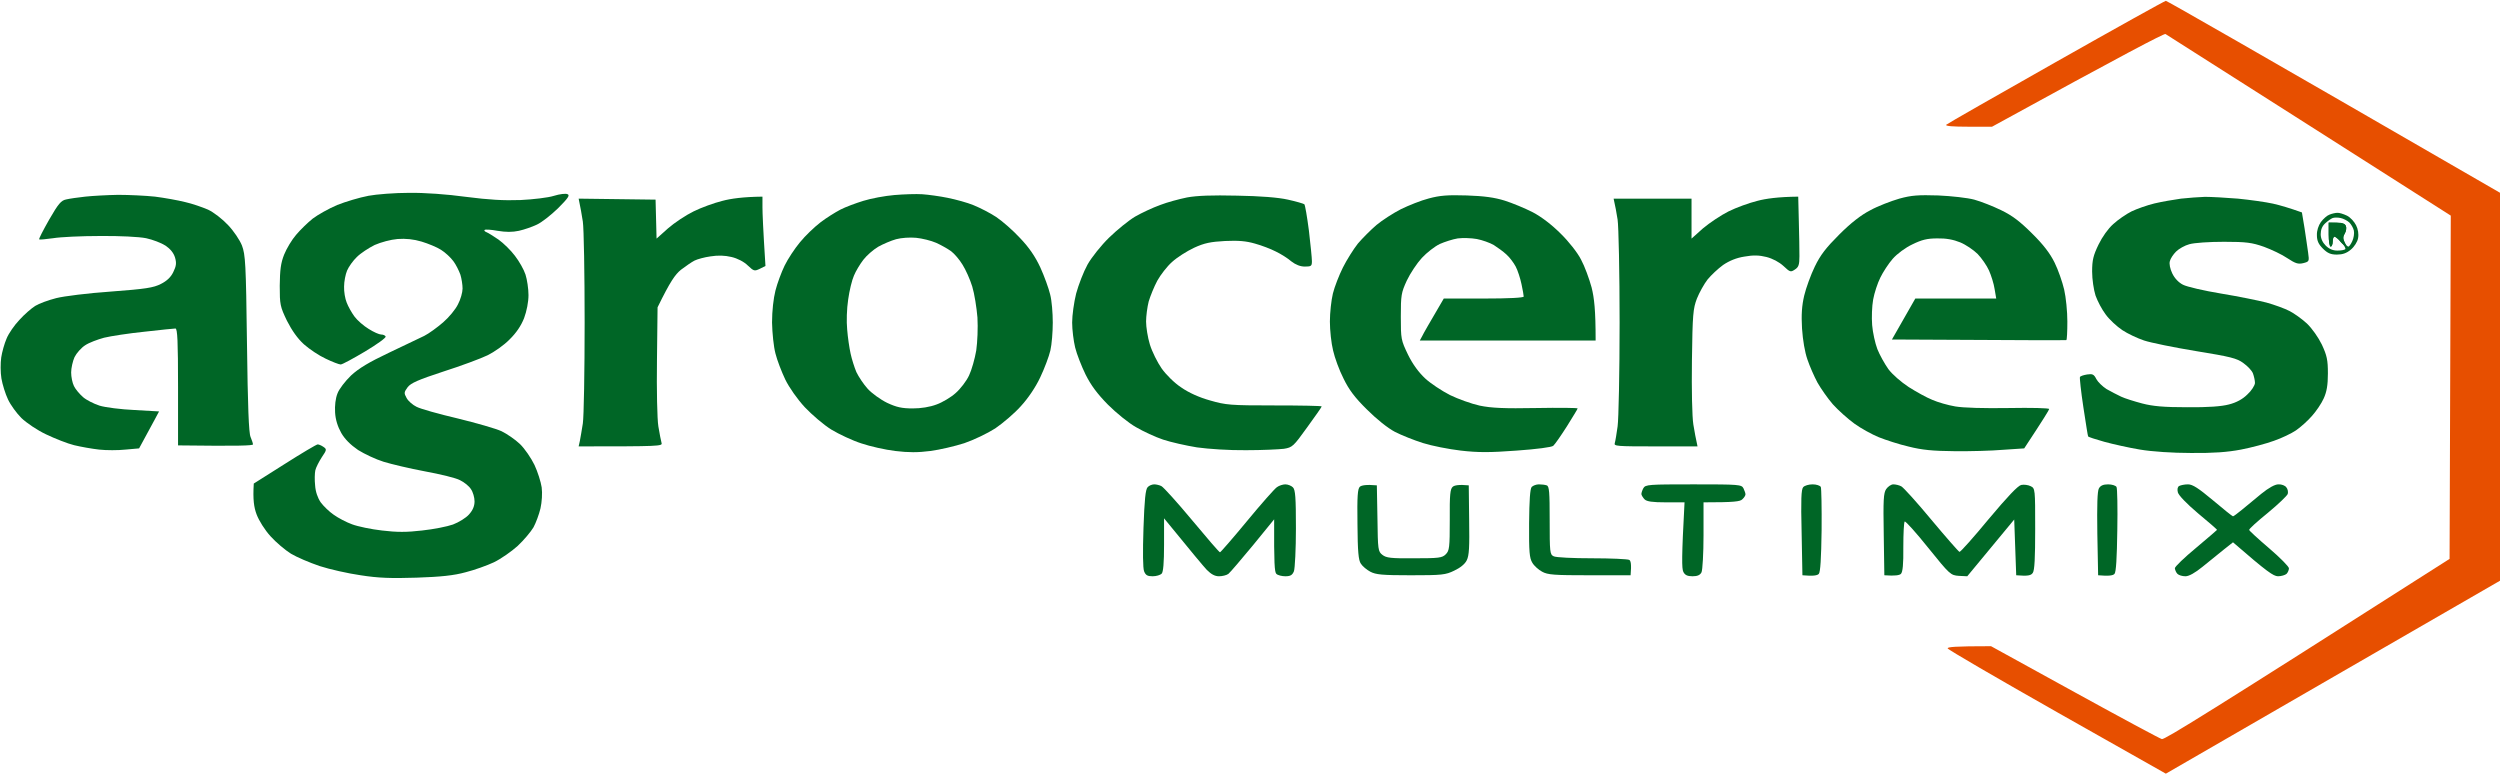 <svg xmlns="http://www.w3.org/2000/svg" width="310" height="96" viewBox="0 0 310 96" fill="none"><rect x="0" y="0" width="310" height="96" fill="#333333" stroke="none"/><g clip-path="url(#clip0_164_2)"><path d="M-41 105.399V44.699V-16H361.845V105.399H-41Z" fill="white"></path><path d="M241.338 15.465C241.462 15.341 247.582 11.848 254.94 7.685C262.298 3.523 268.443 0.104 268.566 0.104C268.69 0.104 278.13 5.48 310.189 24.012L310.313 71.828L290.567 83.225C279.715 89.493 270.325 94.919 268.566 95.935L255.064 88.304C247.631 84.092 241.537 80.549 241.512 80.4C241.462 80.227 242.354 80.128 246.888 80.128L257.244 85.826C262.918 88.948 267.798 91.574 268.071 91.648C268.418 91.723 273.769 88.428 303.747 69.301L303.896 26.737L286.355 15.564C276.717 9.419 268.666 4.316 268.517 4.217C268.343 4.142 263.438 6.694 247.012 15.712H244.064C242.181 15.712 241.165 15.638 241.338 15.465Z" fill="#E74F00"></path><path d="M41.799 25.424C42.864 25.003 44.598 24.483 45.664 24.285H45.639C46.704 24.086 48.983 23.913 50.718 23.913C52.65 23.888 55.425 24.086 57.779 24.409C60.653 24.78 62.461 24.879 64.542 24.805C66.103 24.731 67.986 24.508 68.68 24.285C69.398 24.062 70.166 23.962 70.389 24.086C70.687 24.21 70.439 24.582 69.2 25.821C68.333 26.663 67.169 27.58 66.574 27.852C66.004 28.125 65.013 28.472 64.344 28.62C63.527 28.794 62.734 28.794 61.693 28.62C60.876 28.472 60.157 28.422 60.083 28.521C60.008 28.596 60.132 28.719 60.331 28.794C60.529 28.868 61.198 29.289 61.817 29.71C62.437 30.156 63.353 31.048 63.849 31.717C64.369 32.386 64.964 33.427 65.162 34.046C65.36 34.665 65.533 35.805 65.533 36.598C65.533 37.44 65.31 38.58 64.988 39.447C64.617 40.389 64.022 41.28 63.18 42.098C62.511 42.792 61.272 43.659 60.455 44.055C59.637 44.452 57.184 45.368 55.004 46.062C51.833 47.103 50.941 47.499 50.544 48.019C50.098 48.639 50.074 48.738 50.42 49.357C50.619 49.729 51.188 50.224 51.659 50.447C52.13 50.695 54.409 51.339 56.738 51.884C59.067 52.454 61.495 53.148 62.189 53.47C62.858 53.792 63.898 54.51 64.468 55.055C65.063 55.625 65.856 56.79 66.277 57.657C66.673 58.499 67.07 59.763 67.169 60.432C67.268 61.15 67.193 62.265 67.02 63.033C66.847 63.776 66.45 64.842 66.153 65.387C65.831 65.932 64.964 66.972 64.195 67.691C63.428 68.385 62.114 69.301 61.247 69.722C60.405 70.119 58.819 70.689 57.729 70.961C56.292 71.358 54.657 71.531 51.659 71.63C48.488 71.729 46.927 71.68 44.722 71.333C43.161 71.11 40.857 70.59 39.643 70.193C38.404 69.772 36.819 69.103 36.076 68.657C35.357 68.211 34.218 67.245 33.549 66.502C32.83 65.709 32.112 64.569 31.814 63.776C31.492 62.909 31.344 61.968 31.468 59.961L35.308 57.533C37.413 56.195 39.247 55.105 39.395 55.105C39.519 55.105 39.842 55.229 40.089 55.402C40.535 55.7 40.535 55.774 39.891 56.715C39.544 57.26 39.173 57.979 39.098 58.326C39.024 58.673 38.999 59.515 39.074 60.184C39.123 60.977 39.395 61.745 39.767 62.29C40.114 62.761 40.833 63.454 41.377 63.826C41.923 64.222 42.963 64.767 43.657 65.015C44.375 65.288 46.06 65.635 47.373 65.783C49.206 66.006 50.445 66.006 52.328 65.783C53.74 65.635 55.475 65.288 56.168 65.04C56.887 64.767 57.779 64.222 58.15 63.801C58.621 63.281 58.844 62.761 58.844 62.166C58.844 61.695 58.646 61.002 58.398 60.655C58.175 60.283 57.556 59.788 57.035 59.54C56.54 59.267 54.583 58.797 52.7 58.45C50.842 58.103 48.538 57.558 47.571 57.26C46.605 56.963 45.193 56.294 44.4 55.799C43.459 55.154 42.765 54.461 42.319 53.693C41.873 52.9 41.6 52.033 41.551 51.141C41.501 50.299 41.6 49.407 41.848 48.787C42.047 48.242 42.815 47.251 43.533 46.557C44.499 45.666 45.738 44.922 48.191 43.758C50.024 42.891 52.006 41.949 52.601 41.652C53.195 41.355 54.236 40.587 54.954 39.967C55.673 39.348 56.49 38.357 56.788 37.737C57.11 37.143 57.358 36.251 57.358 35.78C57.358 35.31 57.234 34.517 57.085 34.046C56.912 33.575 56.54 32.807 56.218 32.386C55.896 31.94 55.202 31.296 54.682 30.974C54.186 30.652 53.096 30.206 52.279 29.958C51.288 29.661 50.297 29.562 49.306 29.636C48.438 29.71 47.249 30.032 46.456 30.379C45.713 30.751 44.722 31.395 44.252 31.866C43.781 32.312 43.236 33.08 43.038 33.55C42.839 34.021 42.666 34.913 42.666 35.533C42.641 36.152 42.79 37.044 42.988 37.515C43.161 37.985 43.607 38.778 43.954 39.249C44.301 39.72 45.094 40.413 45.713 40.785C46.333 41.181 47.026 41.479 47.249 41.479C47.497 41.479 47.745 41.578 47.819 41.726C47.893 41.875 46.754 42.693 45.267 43.584C43.806 44.452 42.443 45.195 42.245 45.195C42.047 45.195 41.204 44.873 40.386 44.476C39.569 44.105 38.355 43.287 37.686 42.693C36.893 41.974 36.2 40.983 35.58 39.769C34.738 38.01 34.688 37.787 34.688 35.434C34.713 33.451 34.812 32.634 35.233 31.569C35.531 30.825 36.2 29.71 36.72 29.116C37.24 28.496 38.157 27.605 38.776 27.109C39.395 26.638 40.758 25.87 41.799 25.424Z" fill="#006626"></path><path d="M107.057 24.904C107.998 24.607 109.732 24.285 110.897 24.186C112.061 24.086 113.622 24.037 114.365 24.086C115.109 24.136 116.546 24.334 117.512 24.532C118.503 24.731 119.965 25.127 120.733 25.449C121.525 25.771 122.789 26.415 123.532 26.911C124.275 27.406 125.613 28.571 126.48 29.512C127.595 30.677 128.363 31.791 129.008 33.179C129.503 34.269 130.048 35.78 130.222 36.524C130.42 37.267 130.544 38.828 130.544 39.992C130.544 41.157 130.42 42.717 130.246 43.461C130.073 44.204 129.503 45.715 128.983 46.805C128.413 48.019 127.471 49.407 126.58 50.373C125.787 51.265 124.35 52.479 123.408 53.123C122.442 53.742 120.733 54.56 119.568 54.956C118.404 55.328 116.521 55.774 115.356 55.923C113.845 56.121 112.631 56.121 111.021 55.923C109.782 55.774 107.899 55.353 106.809 54.981C105.719 54.634 104.034 53.841 103.093 53.272C102.126 52.677 100.665 51.413 99.797 50.497C98.881 49.506 97.865 48.069 97.37 47.053C96.924 46.112 96.354 44.65 96.156 43.832C95.933 42.99 95.759 41.305 95.734 39.992C95.734 38.53 95.908 37.019 96.156 36.028C96.379 35.136 96.899 33.749 97.295 32.931C97.692 32.114 98.559 30.8 99.203 30.032C99.847 29.24 100.987 28.149 101.73 27.58C102.473 27.01 103.588 26.316 104.208 25.994C104.827 25.672 106.09 25.201 107.057 24.904Z" fill="#006626"></path><path d="M8.204 24.731C8.6 24.631 9.665 24.483 10.557 24.384C11.449 24.285 13.282 24.186 14.645 24.161C16.008 24.161 18.064 24.26 19.229 24.384C20.393 24.532 22.053 24.83 22.945 25.053C23.837 25.251 25.1 25.697 25.794 25.994C26.488 26.316 27.578 27.159 28.271 27.902C28.965 28.62 29.733 29.76 30.006 30.454C30.427 31.593 30.501 32.609 30.625 42.593C30.724 50.422 30.848 53.693 31.071 54.188C31.22 54.56 31.368 54.956 31.368 55.105C31.368 55.254 29.684 55.328 22.078 55.229V47.995C22.078 42.346 22.003 40.735 21.756 40.735C21.607 40.735 19.873 40.909 17.915 41.132C15.983 41.33 13.728 41.677 12.911 41.875C12.093 42.098 11.028 42.494 10.557 42.816C10.086 43.114 9.492 43.783 9.244 44.278C9.021 44.774 8.823 45.641 8.823 46.186C8.823 46.731 8.972 47.474 9.17 47.871C9.343 48.242 9.839 48.837 10.285 49.233C10.706 49.605 11.647 50.076 12.341 50.299C13.059 50.522 15.017 50.769 16.701 50.844C18.361 50.943 19.724 51.017 19.724 51.017C19.724 51.017 19.179 52.058 17.247 55.6L15.562 55.749C14.645 55.848 13.183 55.848 12.291 55.749C11.399 55.65 10.012 55.402 9.195 55.204C8.377 55.006 6.816 54.386 5.726 53.866C4.611 53.346 3.273 52.429 2.654 51.835C2.059 51.24 1.316 50.224 0.994 49.531C0.672 48.862 0.3 47.672 0.176 46.929C0.052 46.186 0.052 45.022 0.152 44.328C0.251 43.659 0.548 42.593 0.82 41.974C1.068 41.355 1.787 40.314 2.406 39.67C3.001 39.001 3.893 38.233 4.363 37.936C4.834 37.638 5.999 37.217 6.965 36.969C7.931 36.722 10.929 36.35 13.778 36.152C18.064 35.83 19.03 35.681 19.947 35.211C20.69 34.839 21.186 34.368 21.483 33.749C21.855 32.981 21.904 32.634 21.706 31.94C21.533 31.37 21.136 30.875 20.517 30.454C20.021 30.132 18.931 29.71 18.114 29.537C17.247 29.363 14.843 29.24 12.415 29.264C10.086 29.264 7.485 29.388 6.593 29.537C5.701 29.661 4.933 29.735 4.859 29.686C4.785 29.636 5.354 28.546 6.098 27.233C7.237 25.251 7.584 24.854 8.204 24.731Z" fill="#006626"></path><path d="M143.848 25.424C144.74 25.077 146.226 24.681 147.193 24.483C148.407 24.26 150.265 24.186 153.386 24.26C156.26 24.309 158.515 24.483 159.704 24.755C160.72 24.978 161.637 25.251 161.736 25.325C161.835 25.424 162.082 26.886 162.305 28.596C162.504 30.305 162.677 31.99 162.677 32.386C162.677 32.981 162.603 33.055 161.81 33.055C161.24 33.055 160.67 32.832 160.125 32.411C159.704 32.039 158.837 31.494 158.218 31.197C157.598 30.875 156.434 30.429 155.616 30.206C154.501 29.884 153.56 29.809 151.9 29.884C150.116 29.983 149.348 30.132 148.06 30.726C147.168 31.147 145.954 31.915 145.334 32.485C144.715 33.03 143.897 34.096 143.501 34.814C143.105 35.557 142.634 36.722 142.436 37.391C142.262 38.084 142.114 39.199 142.114 39.868C142.114 40.562 142.312 41.825 142.584 42.717C142.857 43.609 143.526 44.947 144.046 45.69C144.591 46.458 145.632 47.499 146.474 48.044C147.391 48.688 148.704 49.283 150.042 49.654C152.024 50.224 152.519 50.274 158.044 50.274C161.265 50.274 163.916 50.323 163.891 50.398C163.891 50.472 163.073 51.636 162.082 52.999C160.373 55.377 160.249 55.477 159.209 55.65C158.589 55.724 156.483 55.824 154.501 55.824C152.42 55.848 149.868 55.675 148.431 55.477C147.069 55.254 145.186 54.833 144.22 54.51C143.253 54.188 141.767 53.495 140.875 52.974C139.983 52.479 138.422 51.215 137.382 50.175C136.044 48.812 135.276 47.772 134.607 46.434C134.111 45.418 133.517 43.907 133.318 43.089C133.12 42.271 132.947 40.884 132.947 39.992C132.947 39.1 133.17 37.49 133.442 36.4C133.74 35.31 134.359 33.699 134.854 32.807C135.35 31.915 136.564 30.404 137.53 29.463C138.496 28.521 139.958 27.332 140.751 26.861C141.569 26.39 142.956 25.746 143.848 25.424Z" fill="#006626"></path><path d="M173.702 25.945C174.668 25.474 176.204 24.854 177.171 24.607C178.558 24.235 179.499 24.161 181.878 24.235C184.033 24.309 185.322 24.483 186.585 24.879C187.527 25.177 189.087 25.821 190.054 26.316C191.144 26.886 192.432 27.877 193.522 28.967C194.513 29.933 195.628 31.346 196.049 32.188C196.495 33.005 197.065 34.566 197.362 35.656C197.684 36.969 197.858 38.407 197.858 42.222H176.056L176.353 41.677C176.502 41.355 177.171 40.19 179.029 37.019H183.984C187.13 37.019 188.939 36.92 188.939 36.771C188.939 36.623 188.815 35.929 188.666 35.235C188.518 34.517 188.196 33.526 187.948 33.055C187.7 32.584 187.18 31.891 186.783 31.544C186.412 31.197 185.693 30.677 185.223 30.379C184.752 30.107 183.786 29.76 183.117 29.636C182.423 29.512 181.382 29.487 180.763 29.562C180.144 29.661 179.153 29.983 178.533 30.255C177.914 30.553 176.923 31.321 176.303 31.99C175.709 32.634 174.867 33.897 174.445 34.789C173.752 36.301 173.702 36.598 173.702 39.274C173.702 42.048 173.727 42.172 174.594 43.981C175.189 45.195 175.932 46.186 176.725 46.929C177.394 47.548 178.781 48.465 179.797 48.986C180.813 49.481 182.473 50.076 183.488 50.299C184.925 50.596 186.536 50.67 190.5 50.596C193.324 50.546 195.628 50.571 195.628 50.645C195.628 50.72 195.009 51.711 194.29 52.875C193.547 54.04 192.804 55.105 192.606 55.278C192.432 55.452 190.524 55.7 188.072 55.873C184.727 56.121 183.29 56.121 181.135 55.873C179.648 55.7 177.517 55.278 176.427 54.932C175.337 54.585 173.776 53.965 172.959 53.544C172.067 53.073 170.679 51.959 169.49 50.769C168.004 49.308 167.26 48.317 166.592 46.929C166.071 45.913 165.501 44.352 165.303 43.461C165.08 42.569 164.907 40.958 164.907 39.868C164.907 38.778 165.08 37.217 165.278 36.4C165.477 35.582 166.047 34.12 166.517 33.179C166.988 32.237 167.83 30.9 168.375 30.206C168.945 29.537 169.986 28.496 170.679 27.902C171.398 27.307 172.736 26.44 173.702 25.945Z" fill="#006626"></path><path d="M231.924 26.068C232.865 25.548 234.5 24.929 235.516 24.631C237.052 24.21 237.87 24.161 240.347 24.235C241.983 24.309 243.989 24.532 244.807 24.755C245.625 24.978 247.136 25.573 248.152 26.068C249.539 26.737 250.505 27.481 251.992 28.967C253.379 30.33 254.222 31.445 254.767 32.559C255.213 33.451 255.733 34.963 255.956 35.904C256.179 36.87 256.352 38.63 256.352 39.868C256.352 41.082 256.303 42.123 256.228 42.172C256.154 42.197 251.273 42.197 234.6 42.098L237.498 37.019H247.532L247.334 35.855C247.235 35.186 246.913 34.17 246.64 33.55C246.368 32.931 245.724 32.014 245.228 31.494C244.733 30.999 243.742 30.33 243.073 30.057C242.23 29.71 241.314 29.537 240.224 29.562C238.96 29.562 238.291 29.735 237.127 30.305C236.284 30.701 235.244 31.469 234.699 32.089C234.178 32.683 233.485 33.749 233.163 34.418C232.816 35.111 232.419 36.325 232.271 37.143C232.122 37.961 232.072 39.373 232.147 40.314C232.221 41.231 232.518 42.569 232.791 43.287C233.064 43.981 233.683 45.096 234.154 45.765C234.649 46.434 235.739 47.375 236.681 47.995C237.622 48.589 238.91 49.308 239.604 49.58C240.273 49.877 241.561 50.249 242.453 50.398C243.444 50.571 246.021 50.645 249.093 50.596C251.843 50.546 254.098 50.596 254.098 50.72C254.098 50.819 253.404 51.959 251.001 55.6L248.399 55.774C246.962 55.898 244.237 55.972 242.329 55.947C239.703 55.923 238.341 55.799 236.681 55.377C235.491 55.105 233.832 54.56 232.964 54.213C232.122 53.866 230.759 53.123 229.942 52.528C229.124 51.934 227.935 50.868 227.266 50.125C226.622 49.382 225.78 48.168 225.358 47.425C224.962 46.681 224.392 45.393 224.12 44.575C223.798 43.659 223.55 42.197 223.451 40.735C223.352 39.026 223.426 37.911 223.723 36.647C223.946 35.706 224.541 34.071 225.036 33.055C225.73 31.618 226.424 30.726 228.059 29.091C229.496 27.654 230.759 26.663 231.924 26.068Z" fill="#006626"></path><path d="M85.998 26.217C86.939 25.746 88.574 25.152 89.59 24.904C90.606 24.631 92.142 24.409 94.545 24.384V25.697C94.545 26.39 94.62 28.323 94.917 32.981L94.223 33.328C93.554 33.65 93.48 33.625 92.737 32.931C92.266 32.46 91.448 32.039 90.705 31.866C89.863 31.668 89.045 31.643 88.104 31.791C87.36 31.891 86.469 32.138 86.122 32.312C85.775 32.485 85.031 33.005 84.437 33.451C83.718 34.046 83.124 34.864 81.538 38.109L81.464 44.675C81.414 48.317 81.489 51.983 81.637 52.875C81.786 53.767 81.959 54.684 82.034 54.932C82.158 55.328 81.786 55.353 71.752 55.353L71.901 54.684C71.975 54.287 72.148 53.321 72.272 52.504C72.396 51.686 72.495 46.062 72.495 39.992C72.495 33.922 72.396 28.298 72.272 27.481C72.148 26.663 71.975 25.697 71.752 24.631L81.29 24.755L81.414 29.587L82.826 28.323C83.619 27.629 85.031 26.688 85.998 26.217Z" fill="#006626"></path><path d="M214.333 26.217C215.275 25.746 216.91 25.152 217.926 24.904C218.942 24.631 220.502 24.409 222.98 24.384L223.054 27.431C223.104 29.091 223.129 31.048 223.129 31.767C223.129 32.832 223.03 33.129 222.559 33.427C222.039 33.773 221.964 33.749 221.147 32.981C220.602 32.485 219.809 32.064 219.041 31.866C218.149 31.643 217.406 31.618 216.315 31.816C215.324 31.965 214.433 32.337 213.665 32.857C213.045 33.303 212.178 34.12 211.732 34.665C211.311 35.211 210.716 36.276 210.419 37.019C209.948 38.258 209.874 38.927 209.8 44.699C209.75 48.391 209.824 51.686 209.973 52.627C210.122 53.519 210.295 54.486 210.493 55.353H205.29C200.459 55.353 200.088 55.328 200.236 54.932C200.311 54.684 200.459 53.767 200.583 52.875C200.707 51.983 200.831 46.186 200.831 39.992C200.831 33.798 200.707 28.05 200.583 27.233C200.459 26.415 200.286 25.499 200.088 24.631H209.75V29.587L211.162 28.323C211.955 27.654 213.392 26.688 214.333 26.217Z" fill="#006626"></path><path d="M267.154 25.226C268.096 25.003 269.557 24.755 270.449 24.631C271.341 24.532 272.679 24.433 273.422 24.409C274.166 24.409 276.024 24.508 277.51 24.631C278.997 24.78 280.954 25.053 281.846 25.251C282.738 25.449 283.902 25.796 285.438 26.341L285.76 28.273C285.909 29.339 286.132 30.701 286.206 31.321C286.355 32.411 286.355 32.436 285.587 32.634C284.943 32.782 284.621 32.659 283.63 32.014C282.986 31.569 281.673 30.949 280.731 30.602C279.245 30.082 278.551 29.983 275.776 29.983C273.918 29.983 272.109 30.107 271.49 30.28C270.92 30.429 270.177 30.85 269.83 31.197C269.483 31.544 269.136 32.064 269.062 32.386C268.963 32.708 269.087 33.328 269.359 33.897C269.657 34.517 270.152 35.037 270.697 35.31C271.168 35.557 273.298 36.053 275.404 36.4C277.51 36.746 280.062 37.267 281.028 37.515C282.019 37.787 283.308 38.258 283.878 38.555C284.472 38.852 285.438 39.546 286.058 40.116C286.702 40.735 287.47 41.825 287.916 42.742C288.535 44.08 288.659 44.625 288.659 46.31C288.659 47.772 288.51 48.589 288.139 49.407C287.866 50.026 287.197 51.017 286.652 51.612C286.132 52.206 285.24 52.999 284.695 53.371C284.15 53.742 282.911 54.337 281.97 54.659C281.028 55.006 279.17 55.501 277.882 55.749C276.172 56.071 274.488 56.195 271.688 56.17C269.409 56.17 266.832 55.997 265.37 55.749C264.008 55.526 262.026 55.08 260.936 54.783C259.87 54.486 258.954 54.188 258.929 54.114C258.884 54.046 258.672 52.671 258.409 50.958L258.334 50.472C258.037 48.515 257.864 46.855 257.913 46.756C257.963 46.632 258.359 46.508 258.805 46.434C259.474 46.335 259.647 46.409 259.945 47.004C260.143 47.375 260.713 47.92 261.208 48.242C261.728 48.54 262.546 48.961 263.017 49.184C263.487 49.407 264.677 49.778 265.618 50.026C266.931 50.373 268.294 50.497 271.193 50.497C273.794 50.522 275.479 50.398 276.395 50.15C277.287 49.927 278.08 49.506 278.675 48.911C279.195 48.441 279.591 47.796 279.616 47.499C279.616 47.177 279.492 46.657 279.368 46.31C279.245 45.963 278.699 45.393 278.179 45.022C277.386 44.427 276.569 44.229 272.307 43.535C269.582 43.089 266.684 42.494 265.866 42.222C265.048 41.949 263.834 41.38 263.165 40.934C262.496 40.488 261.555 39.62 261.109 39.001C260.638 38.382 260.093 37.341 259.846 36.647C259.623 35.954 259.424 34.641 259.424 33.674C259.424 32.237 259.573 31.668 260.217 30.33C260.688 29.363 261.406 28.348 262.051 27.778C262.645 27.233 263.661 26.539 264.305 26.217C264.974 25.895 266.238 25.449 267.154 25.226Z" fill="#006626"></path><path d="M287.792 27.53C288.089 27.134 288.56 26.713 288.857 26.613C289.155 26.49 289.601 26.39 289.824 26.39C290.071 26.366 290.592 26.539 291.013 26.737C291.434 26.936 291.929 27.481 292.152 27.927C292.4 28.422 292.499 29.017 292.4 29.537C292.326 29.983 291.929 30.602 291.508 30.949C290.988 31.395 290.468 31.569 289.774 31.569C289.006 31.569 288.61 31.395 288.04 30.825C287.495 30.28 287.297 29.859 287.297 29.165C287.272 28.596 287.495 27.951 287.792 27.53Z" fill="#006626"></path><path d="M141.792 65.486C141.915 61.968 142.039 60.679 142.312 60.407C142.485 60.209 142.857 60.06 143.129 60.06C143.377 60.06 143.798 60.159 144.021 60.283C144.269 60.407 145.979 62.29 147.812 64.495C149.645 66.7 151.206 68.508 151.28 68.484C151.355 68.484 152.866 66.749 154.625 64.619C156.384 62.488 158.069 60.58 158.341 60.407C158.614 60.209 159.085 60.06 159.382 60.06C159.704 60.06 160.125 60.233 160.323 60.432C160.621 60.729 160.695 61.646 160.695 65.511C160.695 68.087 160.571 70.49 160.447 70.837C160.249 71.308 160.026 71.457 159.382 71.457C158.961 71.457 158.441 71.333 158.267 71.159C158.044 70.936 157.97 69.896 157.995 64.396L155.368 67.617C153.907 69.376 152.544 70.986 152.321 71.159C152.098 71.333 151.553 71.457 151.157 71.457C150.636 71.457 150.19 71.209 149.645 70.664C149.224 70.218 147.861 68.583 144.343 64.272V67.542C144.343 69.797 144.244 70.936 144.046 71.135C143.873 71.308 143.377 71.457 142.931 71.457C142.287 71.457 142.064 71.333 141.866 70.837C141.717 70.441 141.692 68.484 141.792 65.486Z" fill="#006626"></path><path d="M168.326 64.99C168.276 61.472 168.351 60.605 168.623 60.357C168.821 60.184 169.391 60.06 170.729 60.184L170.803 64.272C170.853 68.186 170.878 68.385 171.423 68.806C171.893 69.177 172.463 69.252 175.362 69.227C178.434 69.227 178.831 69.177 179.276 68.731C179.722 68.285 179.772 67.914 179.772 64.445C179.747 61.324 179.822 60.63 180.144 60.357C180.342 60.184 180.887 60.06 182.126 60.184L182.175 64.445C182.225 67.864 182.175 68.88 181.878 69.475C181.655 69.945 181.06 70.416 180.317 70.763C179.252 71.283 178.806 71.333 174.941 71.333C171.398 71.333 170.605 71.258 169.911 70.887C169.49 70.664 168.945 70.218 168.747 69.896C168.45 69.475 168.351 68.409 168.326 64.99Z" fill="#006626"></path><path d="M189.608 64.891C189.633 62.017 189.732 60.605 189.93 60.382C190.103 60.209 190.5 60.06 190.822 60.06C191.144 60.06 191.59 60.11 191.788 60.184C192.11 60.283 192.16 61.002 192.16 64.52C192.16 68.484 192.184 68.756 192.655 68.979C192.928 69.128 195.083 69.227 197.412 69.227C199.766 69.227 201.847 69.326 202.02 69.425C202.218 69.524 202.317 69.945 202.194 71.333H197.115C192.754 71.333 191.912 71.283 191.218 70.887C190.797 70.664 190.227 70.168 190.004 69.772C189.657 69.202 189.583 68.459 189.608 64.891Z" fill="#006626"></path><path d="M203.531 61.274C203.531 61.125 203.631 60.803 203.779 60.531C204.052 60.085 204.399 60.06 209.998 60.06C215.696 60.06 215.944 60.085 216.192 60.556C216.315 60.828 216.439 61.15 216.439 61.299C216.439 61.447 216.266 61.72 216.043 61.918C215.77 62.191 215.077 62.29 211.237 62.29V66.378C211.237 68.632 211.113 70.689 210.989 70.961C210.815 71.308 210.493 71.457 209.874 71.457C209.23 71.457 208.932 71.308 208.734 70.912C208.536 70.515 208.511 69.153 208.883 62.29H206.579C204.894 62.29 204.2 62.191 203.928 61.918C203.73 61.72 203.556 61.423 203.531 61.274Z" fill="#006626"></path><path d="M223.401 66.031C223.302 61.918 223.352 60.679 223.599 60.407C223.773 60.209 224.293 60.06 224.764 60.06C225.235 60.06 225.68 60.209 225.78 60.382C225.854 60.531 225.903 62.959 225.879 65.758C225.829 69.276 225.73 70.936 225.532 71.159C225.358 71.358 224.863 71.457 223.5 71.333L223.401 66.031Z" fill="#006626"></path><path d="M233.584 66.279C233.509 61.968 233.559 61.15 233.881 60.655C234.104 60.333 234.5 60.06 234.773 60.06C235.046 60.06 235.491 60.159 235.764 60.308C236.037 60.456 237.721 62.315 239.505 64.47C241.289 66.601 242.85 68.385 242.974 68.434C243.097 68.459 244.733 66.626 246.591 64.371C248.92 61.596 250.208 60.233 250.629 60.134C250.976 60.06 251.496 60.134 251.794 60.283C252.363 60.556 252.363 60.63 252.363 65.585C252.363 69.227 252.289 70.713 252.066 71.035C251.843 71.358 251.496 71.457 250.01 71.333L249.762 64.421L243.94 71.457L242.899 71.407C241.883 71.333 241.784 71.258 239.109 67.939C237.622 66.08 236.309 64.619 236.185 64.668C236.086 64.718 236.012 66.13 236.012 67.815C236.037 69.97 235.937 70.936 235.714 71.159C235.541 71.333 234.996 71.432 233.658 71.333L233.584 66.279Z" fill="#006626"></path><path d="M260.069 66.18C260.019 62.587 260.069 60.902 260.267 60.556C260.465 60.209 260.812 60.06 261.406 60.06C261.877 60.06 262.348 60.209 262.447 60.382C262.546 60.531 262.596 62.959 262.546 65.758C262.496 69.202 262.397 70.936 262.199 71.159C262.026 71.358 261.53 71.457 260.168 71.333L260.069 66.18Z" fill="#006626"></path><path d="M270.053 61.051C269.954 60.655 270.028 60.357 270.226 60.258C270.425 60.159 270.895 60.06 271.316 60.06C271.886 60.06 272.605 60.531 274.413 62.042C275.702 63.132 276.817 64.024 276.891 64.024C276.965 64.024 277.461 63.652 278.006 63.206C278.551 62.761 279.641 61.844 280.409 61.224C281.326 60.481 282.094 60.06 282.515 60.06C282.911 60.035 283.357 60.209 283.506 60.432C283.679 60.63 283.754 61.002 283.679 61.249C283.605 61.472 282.49 62.538 281.202 63.603C279.913 64.644 278.873 65.585 278.898 65.709C278.898 65.808 280.013 66.824 281.375 67.988C282.738 69.153 283.828 70.267 283.828 70.466C283.828 70.664 283.704 70.986 283.531 71.159C283.357 71.308 282.887 71.457 282.465 71.457C281.896 71.432 281.177 70.961 276.891 67.245L275.702 68.186C275.058 68.707 273.893 69.648 273.1 70.292C272.184 71.035 271.44 71.457 270.994 71.457C270.623 71.457 270.177 71.333 270.003 71.159C269.83 70.986 269.706 70.664 269.681 70.466C269.681 70.267 270.871 69.128 272.307 67.939C273.744 66.725 274.909 65.734 274.909 65.709C274.934 65.659 273.868 64.743 272.555 63.652C271.118 62.438 270.152 61.423 270.053 61.051Z" fill="#006626"></path><path d="M288.312 27.703C288.634 27.406 289.055 27.109 289.253 27.035C289.452 26.96 289.898 26.96 290.244 27.035C290.591 27.109 291.062 27.357 291.31 27.58C291.533 27.802 291.805 28.248 291.88 28.595C291.954 28.942 291.855 29.537 291.681 29.908C291.508 30.28 291.285 30.602 291.186 30.577C291.062 30.577 290.864 30.33 290.715 30.032C290.517 29.611 290.517 29.339 290.74 28.967C290.913 28.694 290.988 28.273 290.889 28.05C290.789 27.728 290.467 27.604 288.758 27.604V29.091C288.758 29.908 288.857 30.577 289.006 30.577C289.13 30.577 289.253 30.305 289.253 29.958C289.253 29.611 289.328 29.339 289.452 29.339C289.551 29.339 289.922 29.636 290.294 30.008C290.666 30.404 290.889 30.776 290.814 30.899C290.715 30.998 290.294 31.073 289.823 31.073C289.278 31.073 288.799 30.866 288.386 30.453C287.99 30.057 287.767 29.562 287.767 29.041C287.767 28.496 287.94 28.05 288.312 27.703Z" fill="white"></path><path d="M108.89 30.602C109.509 30.255 110.5 29.834 111.119 29.661C111.764 29.487 112.829 29.413 113.597 29.487C114.34 29.562 115.455 29.834 116.075 30.107C116.694 30.379 117.511 30.85 117.933 31.147C118.329 31.445 118.973 32.188 119.345 32.807C119.741 33.426 120.286 34.641 120.559 35.532C120.831 36.424 121.104 38.159 121.203 39.373C121.277 40.661 121.203 42.395 121.054 43.461C120.881 44.476 120.485 45.889 120.162 46.557C119.84 47.251 119.097 48.217 118.502 48.738C117.933 49.258 116.843 49.902 116.149 50.15C115.306 50.472 114.216 50.645 113.176 50.645C111.838 50.645 111.169 50.497 110.005 49.952C109.187 49.555 108.097 48.762 107.601 48.217C107.081 47.648 106.462 46.706 106.189 46.136C105.941 45.542 105.619 44.526 105.471 43.832C105.322 43.163 105.124 41.825 105.05 40.859C104.95 39.843 105 38.307 105.173 37.143C105.322 36.053 105.644 34.715 105.892 34.17C106.115 33.625 106.635 32.758 107.056 32.212C107.453 31.692 108.27 30.974 108.89 30.602Z" fill="white"></path><path d="M289.006 30.578C288.857 30.578 288.758 29.909 288.758 29.091V27.605H289.749C290.467 27.605 290.789 27.728 290.888 28.026C290.988 28.273 290.913 28.695 290.74 28.967C290.517 29.339 290.517 29.611 290.715 30.008C290.938 30.454 290.913 30.528 290.69 30.404C290.517 30.305 290.22 30.032 290.071 29.785C289.897 29.537 289.625 29.339 289.501 29.339C289.377 29.339 289.253 29.611 289.253 29.958C289.253 30.305 289.129 30.578 289.006 30.578Z" fill="#006626"></path></g><defs><clipPath id="clip0_164_2"><rect width="310" height="96" fill="white"></rect></clipPath></defs></svg>